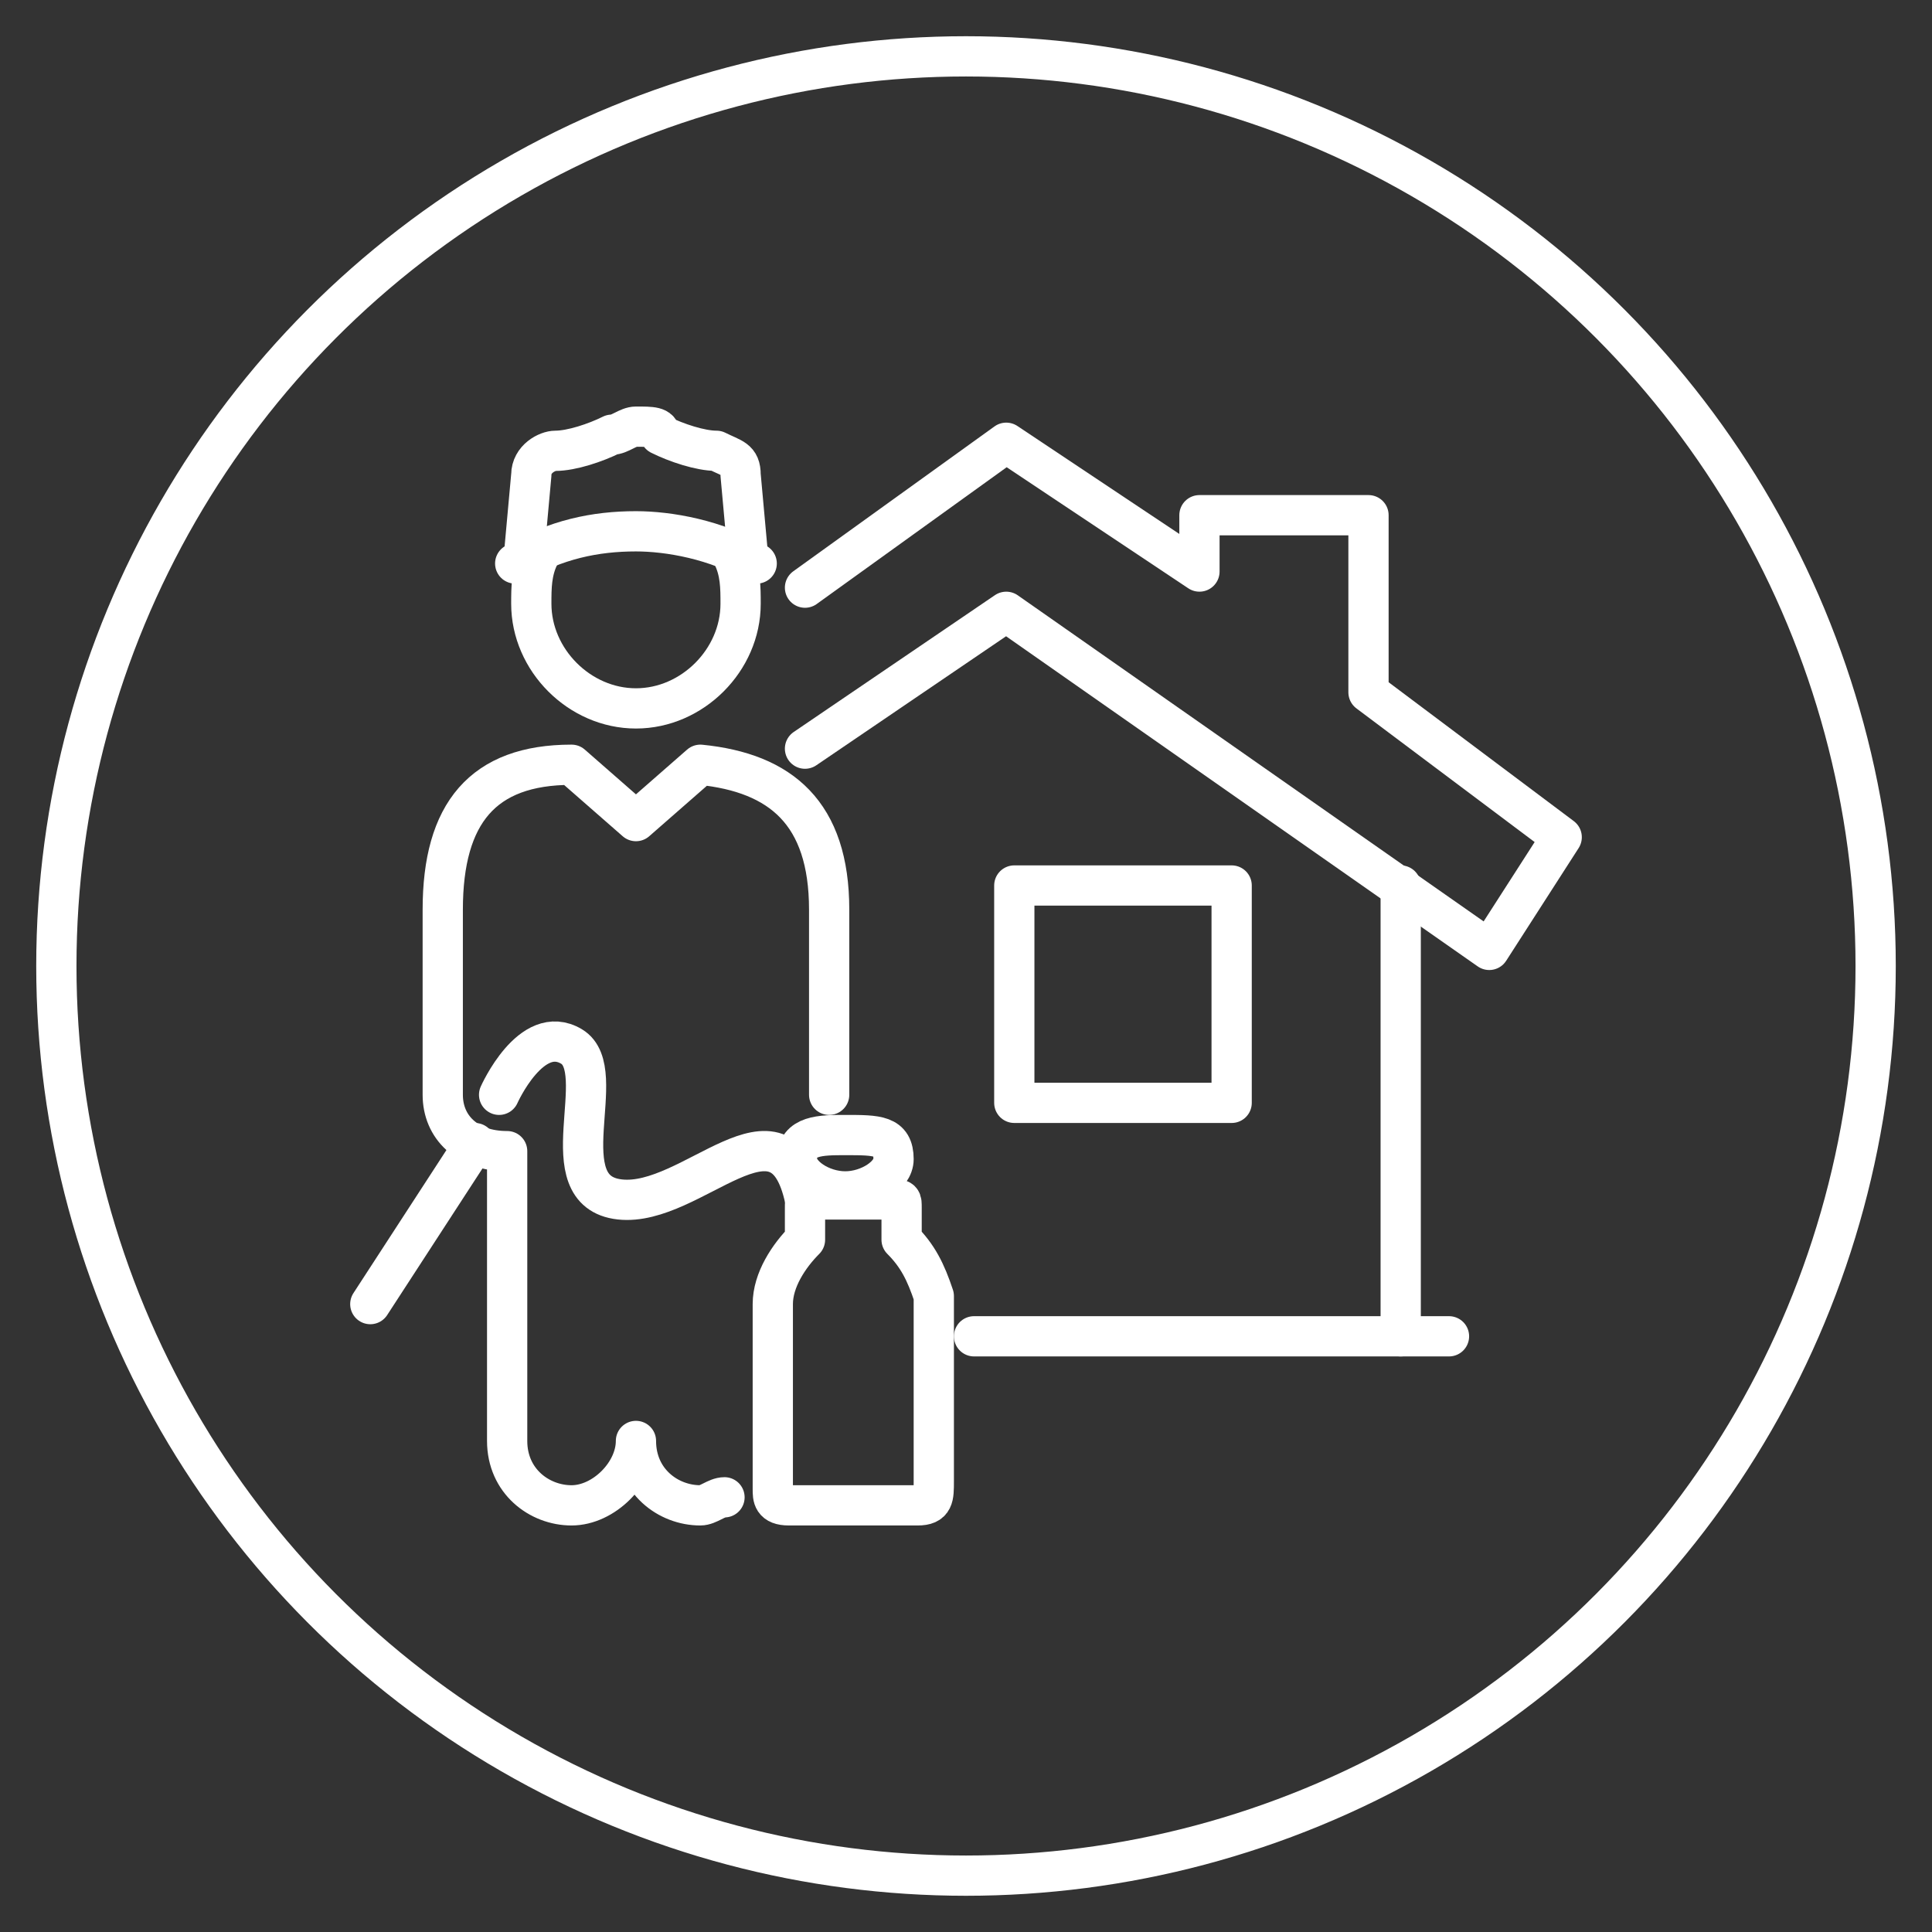 <?xml version="1.0" encoding="utf-8"?>
<!-- Generator: Adobe Illustrator 28.0.0, SVG Export Plug-In . SVG Version: 6.00 Build 0)  -->
<svg version="1.1" id="Layer_1" xmlns="http://www.w3.org/2000/svg" xmlns:xlink="http://www.w3.org/1999/xlink" x="0px" y="0px"
	 viewBox="0 0 24 24" style="enable-background:new 0 0 24 24;" xml:space="preserve">
<rect x="0" y="0" width="24" height="24" fill="#333333" stroke="none"/>
<style type="text/css">
	.st0{fill:none;stroke:#FFFFFF;stroke-width:0.5;stroke-linecap:round;stroke-linejoin:round;stroke-miterlimit:10;}
</style>
<circle class="st0" cx="12" cy="12" r="11.3"/>
<g>
	<path class="st0" d="M11.2,15.4V15c0-0.1,0-0.1-0.1-0.1h-1c-0.1,0-0.1,0-0.1,0.1v0.4c-0.2,0.2-0.4,0.5-0.4,0.8v2.3
		c0,0.1,0,0.2,0.2,0.2h1.6c0.2,0,0.2-0.1,0.2-0.3v-2.3C11.5,15.8,11.4,15.6,11.2,15.4z"/>
	<path class="st0" d="M11.1,14.4c0,0.2-0.3,0.4-0.6,0.4s-0.6-0.2-0.6-0.4c0-0.3,0.3-0.3,0.6-0.3C10.9,14.1,11.1,14.1,11.1,14.4z"/>
	<rect x="12.6" y="11" class="st0" width="2.7" height="2.7"/>
	<line class="st0" x1="17.4" y1="11" x2="17.4" y2="16.6"/>
	<line class="st0" x1="12.1" y1="16.6" x2="18" y2="16.6"/>
	<polyline class="st0" points="10,7.3 12.5,5.5 14.9,7.1 14.9,6.4 17,6.4 17,8.6 19.4,10.4 18.5,11.8 12.5,7.6 10,9.3 	"/>
	<path class="st0" d="M9,18.6c-0.1,0-0.2,0.1-0.3,0.1c-0.4,0-0.8-0.3-0.8-0.8c0,0.4-0.4,0.8-0.8,0.8s-0.8-0.3-0.8-0.8v-3.6
		c-0.5,0-0.8-0.3-0.8-0.7v-2.3c0-1.2,0.5-1.8,1.6-1.8l0.8,0.7l0.8-0.7c1,0.1,1.6,0.6,1.6,1.8v2.3"/>
	<line class="st0" x1="5.9" y1="14.2" x2="4.6" y2="16.2"/>
	<path class="st0" d="M6.2,13.6c0,0,0.4-0.9,0.9-0.6c0.5,0.3-0.3,1.8,0.6,1.9c0.9,0.1,2-1.4,2.3,0"/>
	<path class="st0" d="M9.3,7L9.2,5.9c0-0.2-0.1-0.2-0.3-0.3c-0.2,0-0.5-0.1-0.7-0.2c0-0.1-0.1-0.1-0.3-0.1c-0.1,0-0.2,0.1-0.3,0.1
		C7.4,5.5,7.1,5.6,6.9,5.6c-0.1,0-0.3,0.1-0.3,0.3L6.5,7"/>
	<path class="st0" d="M6.4,7c0.5-0.3,1-0.4,1.5-0.4c0.4,0,1,0.1,1.5,0.4"/>
	<path class="st0" d="M6.7,6.9C6.6,7.1,6.6,7.3,6.6,7.5c0,0.7,0.6,1.3,1.3,1.3s1.3-0.6,1.3-1.3c0-0.2,0-0.4-0.1-0.6"/>
</g>
</svg>
